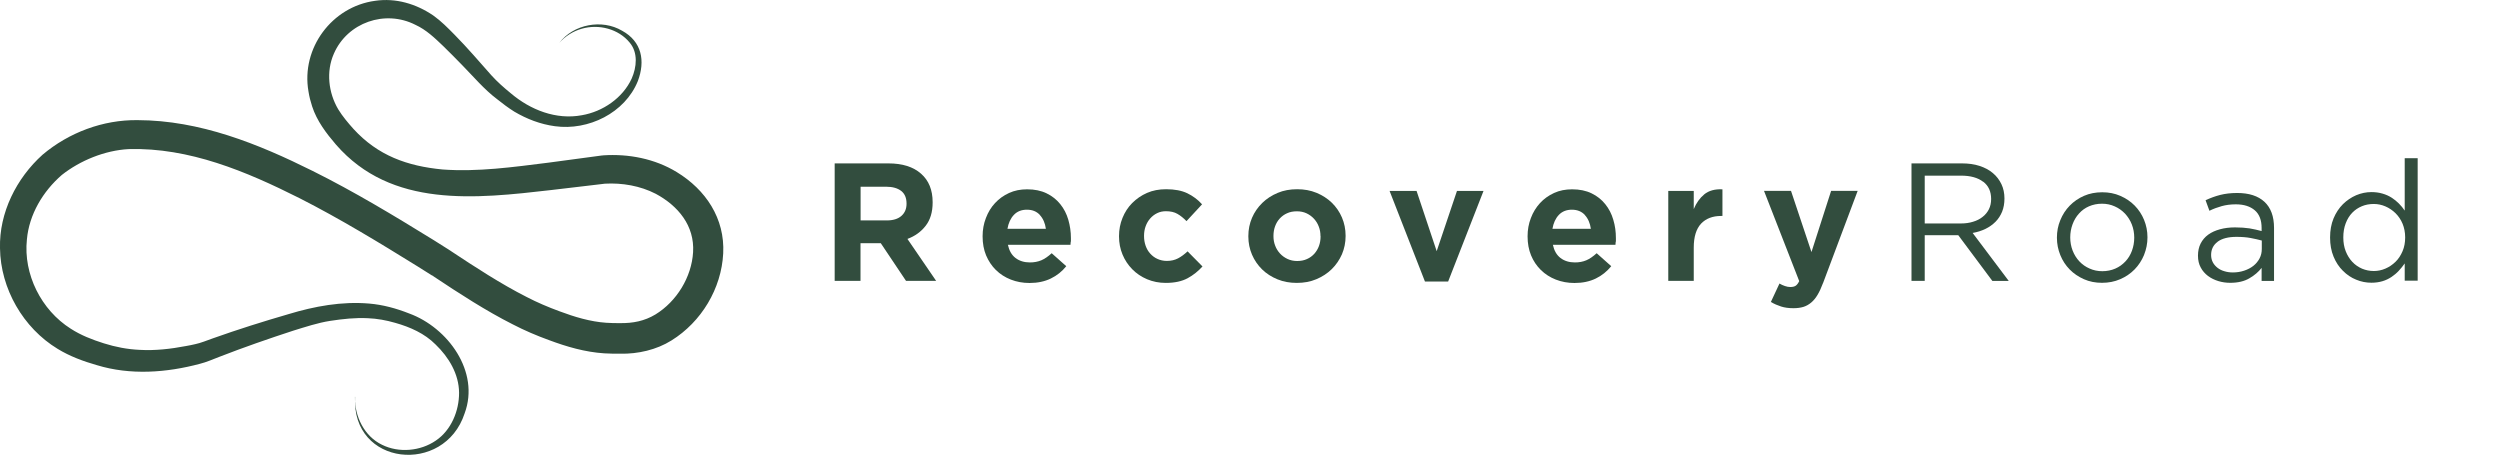 <?xml version="1.0" encoding="UTF-8"?>
<svg data-id="Layer_1" data-name="Layer 1" xmlns="http://www.w3.org/2000/svg" viewBox="0 0 279.69 50.88">
  <defs>
    <style>
      .cls-1 {
        fill: #324d3e;
      }
    </style>
  </defs>
  <path class="cls-1" d="M39.71,44.4c-.04,2.19,1.04,4.4,3.03,5.36,1.89.94,4.31.71,6.02-.47,1.72-1.16,2.61-3.33,2.6-5.36-.02-2.09-1.15-3.97-2.63-5.39-1.22-1.23-2.84-1.95-4.51-2.42-.99-.29-2.04-.48-3.07-.52-1.39-.07-2.78.08-4.22.3-1.36.21-2.77.68-4.11,1.09-2.76.9-5.55,1.87-8.25,2.92-.59.23-1.56.64-2.2.79-3.74,1-7.78,1.3-11.54.15-1.48-.42-3.03-.99-4.38-1.82C2.59,36.69.06,32.29,0,27.77c-.1-3.98,1.84-7.83,4.76-10.46,2.94-2.48,6.76-3.92,10.63-3.87,6.98.02,13.47,2.64,19.6,5.69,4.68,2.33,9.11,5.01,13.54,7.74.3.19,1.12.7,1.41.89,0,0,.24.15.24.15l.12.08c.13.09.15.07.41.31,0,0-.29-.23-.29-.23,2.67,1.77,5.66,3.72,8.49,5.15,1.19.62,2.42,1.14,3.67,1.6,1.68.63,3.46,1.17,5.24,1.29.5.04,1.04.04,1.54.04,1.45.02,2.74-.23,3.97-.97,2.37-1.45,4.05-4.18,4.21-6.97.18-2.96-1.68-5.19-4.18-6.53-1.73-.89-3.75-1.24-5.7-1.13.65-.07-6.16.73-5.98.71-8.45.97-17.89,2.05-24.09-5.08-1.09-1.27-2.14-2.65-2.67-4.28-.18-.55-.32-1.1-.41-1.68-.84-4.82,2.62-9.48,7.46-10.13,2.31-.34,4.59.34,6.5,1.64.91.65,1.63,1.39,2.39,2.16,1.43,1.45,2.79,3.04,4.12,4.54.65.72,1.4,1.38,2.16,2,2.2,1.87,5.08,3,7.96,2.46,2.33-.4,4.57-1.92,5.57-4.1.56-1.27.73-2.89-.22-4.02-1.25-1.54-3.46-2.1-5.35-1.56-.96.27-1.85.82-2.53,1.59,1.58-2.09,4.77-2.7,7.03-1.36,2.21,1.21,2.61,3.38,1.76,5.63-1.44,3.57-5.54,5.57-9.28,5.05-1.63-.22-3.15-.81-4.54-1.63-.66-.41-1.32-.91-1.92-1.39-1.45-1.09-2.65-2.53-3.9-3.8-.7-.72-1.41-1.44-2.13-2.14-.96-.92-1.91-1.83-3.11-2.38-3.39-1.73-7.61-.27-9.13,3.23-.88,1.99-.61,4.36.49,6.22.47.77,1.1,1.52,1.71,2.2,2.73,2.98,6.01,4.15,9.95,4.53,3.94.29,7.92-.27,11.84-.76,0,0,6.03-.81,6.03-.81h.05s.06-.01.06-.01c2.84-.19,5.77.37,8.23,1.87,3.25,1.98,5.4,5.19,5.2,9.1-.2,3.94-2.44,7.66-5.79,9.74-1.67,1.05-3.77,1.52-5.7,1.48-.6,0-1.23,0-1.82-.04-2.14-.14-4.2-.74-6.18-1.48-1.38-.5-2.76-1.09-4.05-1.76-2.96-1.49-6.03-3.48-8.79-5.32,0,0-.29-.23-.29-.23.09.11.32.25.23.2l-.06-.04-.11-.07c-.41-.26-1.2-.76-1.62-1.02-4.31-2.67-8.73-5.36-13.22-7.64-5.97-3-12.34-5.68-19.11-5.49-2.67.14-5.44,1.28-7.48,2.89-2.12,1.84-3.66,4.42-3.91,7.22-.41,3.89,1.6,7.89,4.9,9.98,1.15.74,2.38,1.22,3.71,1.64,1.3.41,2.64.67,4.01.73,1.71.1,3.48-.1,5.19-.43,0,0,.53-.1.53-.1.17-.04.34-.07.5-.11.53-.1,1.44-.46,1.97-.65,2.81-1,5.61-1.88,8.47-2.71,2.9-.88,5.95-1.44,9.01-1.18,1.54.13,3.04.54,4.48,1.11,4.32,1.58,7.94,6.51,6.2,11.18-2.27,6.94-12.69,5.89-12.25-1.85h0Z"/>
  <g>
    <path class="cls-1" d="M101.36,31.42l-2.82-4.21h-2.27v4.21h-2.89v-13.14h6.01c1.56,0,2.78.38,3.65,1.15.87.76,1.3,1.83,1.3,3.19v.04c0,1.06-.26,1.93-.78,2.6-.52.67-1.2,1.16-2.04,1.47l3.21,4.69h-3.38ZM101.42,22.77c0-.63-.2-1.1-.6-1.41s-.96-.47-1.67-.47h-2.87v3.77h2.93c.71,0,1.26-.17,1.64-.51.38-.34.57-.79.57-1.35v-.04Z"/>
    <path class="cls-1" d="M119.79,27.03c0,.1-.02.22-.03.36h-7c.14.65.42,1.14.85,1.47.43.33.97.5,1.61.5.47,0,.9-.08,1.28-.24.38-.16.76-.43,1.16-.79l1.63,1.45c-.47.59-1.05,1.05-1.73,1.38-.68.33-1.47.5-2.38.5-.75,0-1.45-.13-2.09-.38s-1.2-.61-1.67-1.07c-.47-.46-.83-1.01-1.1-1.64-.26-.63-.39-1.34-.39-2.11v-.04c0-.71.12-1.39.37-2.03.24-.64.58-1.2,1.02-1.67.44-.48.96-.85,1.57-1.13s1.28-.41,2.02-.41c.84,0,1.56.15,2.18.45s1.12.7,1.53,1.21c.41.51.71,1.09.9,1.75.19.66.29,1.34.29,2.05v.04c0,.14,0,.26,0,.36ZM116.34,24.05c-.36-.39-.84-.59-1.45-.59s-1.09.19-1.46.58-.61.91-.72,1.56h4.3c-.09-.64-.31-1.15-.68-1.55Z"/>
    <path class="cls-1" d="M132.86,31.13c-.63.34-1.44.52-2.44.52-.75,0-1.45-.14-2.09-.41s-1.2-.65-1.66-1.12c-.46-.47-.83-1.02-1.09-1.65-.26-.63-.39-1.3-.39-2.02v-.04c0-.71.13-1.39.39-2.03.26-.64.62-1.2,1.09-1.67s1.02-.85,1.66-1.13,1.35-.41,2.13-.41c.95,0,1.74.15,2.37.45.62.3,1.18.71,1.65,1.24l-1.74,1.88c-.33-.34-.66-.61-1.01-.81-.34-.2-.77-.3-1.29-.3-.36,0-.69.07-.99.22-.29.14-.55.34-.77.59-.22.25-.39.54-.51.87-.12.33-.18.69-.18,1.06v.04c0,.39.06.75.18,1.09s.29.63.52.88c.23.25.49.45.81.59.31.14.66.22,1.05.22.47,0,.89-.1,1.25-.29.36-.19.71-.45,1.06-.78l1.67,1.69c-.49.54-1.04.98-1.67,1.32Z"/>
    <path class="cls-1" d="M150.13,28.45c-.28.63-.66,1.19-1.14,1.66-.49.48-1.06.85-1.73,1.13-.66.28-1.39.41-2.18.41s-1.5-.13-2.16-.4c-.66-.27-1.24-.64-1.72-1.11-.48-.47-.86-1.02-1.13-1.65s-.41-1.31-.41-2.04v-.04c0-.73.14-1.41.41-2.04s.66-1.19,1.14-1.66,1.06-.85,1.73-1.13c.66-.28,1.39-.41,2.18-.41s1.5.13,2.16.4c.66.27,1.23.64,1.72,1.11.48.47.86,1.02,1.13,1.65s.41,1.31.41,2.04v.04c0,.73-.14,1.4-.41,2.04ZM147.73,26.41c0-.38-.06-.73-.19-1.06-.12-.33-.31-.63-.54-.88-.24-.26-.52-.46-.84-.61-.33-.15-.68-.22-1.07-.22-.41,0-.78.07-1.1.22-.32.14-.59.34-.82.59-.23.25-.4.54-.52.87-.12.33-.18.69-.18,1.06v.04c0,.38.06.73.19,1.06.12.33.31.63.54.88.24.26.52.46.84.61.32.15.68.23,1.08.23s.78-.07,1.1-.22c.32-.14.59-.34.82-.59.22-.25.4-.54.52-.87.12-.33.18-.68.18-1.06v-.04Z"/>
    <path class="cls-1" d="M162.01,31.5h-2.59l-3.96-10.14h3.02l2.25,6.74,2.27-6.74h2.97l-3.96,10.14Z"/>
    <path class="cls-1" d="M180.76,27.03c0,.1-.02.22-.03.36h-7c.14.65.42,1.14.85,1.47.43.33.97.5,1.61.5.48,0,.9-.08,1.28-.24.38-.16.76-.43,1.16-.79l1.63,1.45c-.48.59-1.05,1.05-1.73,1.38-.68.33-1.47.5-2.38.5-.75,0-1.45-.13-2.09-.38s-1.2-.61-1.67-1.07-.84-1.01-1.1-1.64c-.26-.63-.39-1.34-.39-2.11v-.04c0-.71.12-1.39.37-2.03.24-.64.59-1.2,1.02-1.67s.96-.85,1.57-1.13c.61-.28,1.28-.41,2.02-.41.84,0,1.56.15,2.18.45s1.12.7,1.53,1.21.71,1.09.9,1.75c.2.66.29,1.34.29,2.05v.04c0,.14,0,.26,0,.36ZM177.31,24.05c-.36-.39-.85-.59-1.45-.59s-1.09.19-1.46.58-.61.91-.72,1.56h4.3c-.09-.64-.31-1.15-.68-1.55Z"/>
    <path class="cls-1" d="M192.55,24.16c-.95,0-1.7.29-2.24.86-.54.58-.82,1.47-.82,2.68v3.72h-2.85v-10.06h2.85v2.03c.29-.69.68-1.24,1.18-1.65.5-.41,1.18-.6,2.03-.56v2.98h-.15Z"/>
    <path class="cls-1" d="M203.95,31.67c-.19.51-.39.95-.6,1.3-.21.36-.45.65-.71.87-.26.22-.55.39-.87.49-.33.1-.7.15-1.12.15-.53,0-.99-.06-1.39-.19s-.78-.29-1.14-.51l.96-2.06c.19.11.39.21.61.28.22.08.42.11.61.11.25,0,.45-.05.59-.14.14-.09.28-.27.4-.52l-3.94-10.1h3.02l2.29,6.85,2.2-6.85h2.97l-3.87,10.31Z"/>
    <path class="cls-1" d="M222.89,31.42l-3.81-5.11h-3.75v5.11h-1.48v-13.14h5.65c.72,0,1.38.09,1.96.28s1.08.45,1.49.8c.41.34.73.76.96,1.24.23.48.34,1.02.34,1.61,0,.55-.09,1.04-.26,1.47-.18.43-.42.81-.74,1.13-.32.32-.7.59-1.13.8-.44.21-.91.36-1.43.45l4.04,5.37h-1.82ZM221.87,20.34c-.59-.46-1.42-.69-2.48-.69h-4.06v5.35h4.05c.49,0,.94-.06,1.35-.19.41-.12.77-.3,1.07-.54.3-.23.54-.52.71-.86.17-.34.25-.72.25-1.15,0-.83-.29-1.47-.88-1.93Z"/>
    <path class="cls-1" d="M239.87,28.52c-.26.62-.61,1.16-1.06,1.62-.45.46-.99.83-1.62,1.1-.62.27-1.3.4-2.03.4s-1.4-.13-2.01-.4c-.61-.27-1.15-.63-1.6-1.09-.45-.46-.8-.99-1.05-1.61-.25-.61-.38-1.26-.38-1.95s.12-1.34.38-1.96c.25-.62.6-1.16,1.05-1.62.45-.46.98-.83,1.6-1.1.62-.27,1.3-.4,2.04-.4s1.4.13,2.02.4c.62.27,1.16.63,1.61,1.09.45.46.8.99,1.05,1.6.25.61.38,1.26.38,1.95s-.13,1.34-.38,1.96ZM238.5,25.11c-.18-.46-.44-.86-.76-1.21-.33-.34-.71-.62-1.15-.81-.44-.2-.91-.3-1.43-.3s-1.01.1-1.45.29-.81.46-1.12.81c-.31.34-.55.74-.72,1.2s-.26.95-.26,1.47.09,1.02.27,1.48.43.86.75,1.2c.32.34.7.61,1.14.8.44.2.91.3,1.43.3s1.01-.1,1.45-.29c.44-.19.81-.46,1.13-.8s.56-.73.73-1.19c.17-.46.26-.95.26-1.47s-.09-1.02-.27-1.48Z"/>
    <path class="cls-1" d="M248.56,23.06c-.47.13-.93.3-1.38.52l-.43-1.18c.54-.25,1.08-.45,1.63-.59.55-.14,1.18-.22,1.9-.22,1.33,0,2.35.33,3.06.99.71.66,1.07,1.63,1.07,2.92v5.93h-1.39v-1.46c-.34.44-.79.83-1.36,1.16-.57.34-1.29.51-2.15.51-.45,0-.89-.06-1.32-.19s-.82-.32-1.16-.57c-.34-.26-.62-.57-.82-.95-.21-.38-.31-.82-.31-1.33s.1-.97.3-1.36c.2-.39.48-.72.85-.99s.81-.46,1.31-.6c.51-.14,1.07-.21,1.68-.21s1.17.04,1.63.11c.46.08.91.18,1.35.3v-.34c0-.88-.25-1.54-.76-1.98-.51-.44-1.22-.67-2.13-.67-.58,0-1.1.07-1.57.2ZM248.1,27.05c-.49.36-.73.86-.73,1.48,0,.31.07.59.2.83.13.24.31.44.53.61s.48.3.78.38c.29.09.6.13.93.13.45,0,.87-.07,1.26-.2.39-.13.74-.31,1.03-.54s.52-.51.69-.83c.17-.32.25-.67.25-1.06v-.94c-.36-.1-.78-.19-1.24-.28-.47-.09-1-.13-1.6-.13-.91,0-1.61.18-2.1.54Z"/>
    <path class="cls-1" d="M269.03,31.42v-1.95c-.2.29-.42.56-.67.83s-.52.49-.82.69-.63.36-1,.47c-.37.11-.78.17-1.23.17-.59,0-1.16-.11-1.71-.34-.55-.22-1.04-.55-1.48-.99-.44-.43-.79-.96-1.05-1.59-.26-.63-.39-1.34-.39-2.14s.13-1.51.39-2.14c.26-.62.61-1.15,1.05-1.59.44-.43.93-.76,1.48-1,.55-.23,1.12-.35,1.71-.35.45,0,.87.06,1.24.17.38.11.71.26,1.01.45s.57.41.82.66.46.51.65.79v-5.86h1.45v13.7h-1.45ZM268.79,25.03c-.19-.46-.46-.85-.79-1.18-.33-.32-.71-.58-1.13-.76s-.85-.27-1.3-.27c-.48,0-.92.08-1.33.25-.41.17-.77.41-1.08.73-.31.32-.55.71-.73,1.18s-.27.99-.27,1.58.09,1.09.27,1.55.43.86.74,1.19.68.58,1.09.76c.41.17.85.26,1.31.26s.88-.09,1.3-.27.79-.43,1.13-.76c.33-.32.59-.72.79-1.19.2-.47.29-.98.29-1.54s-.1-1.07-.29-1.53Z"/>
  </g>
</svg>